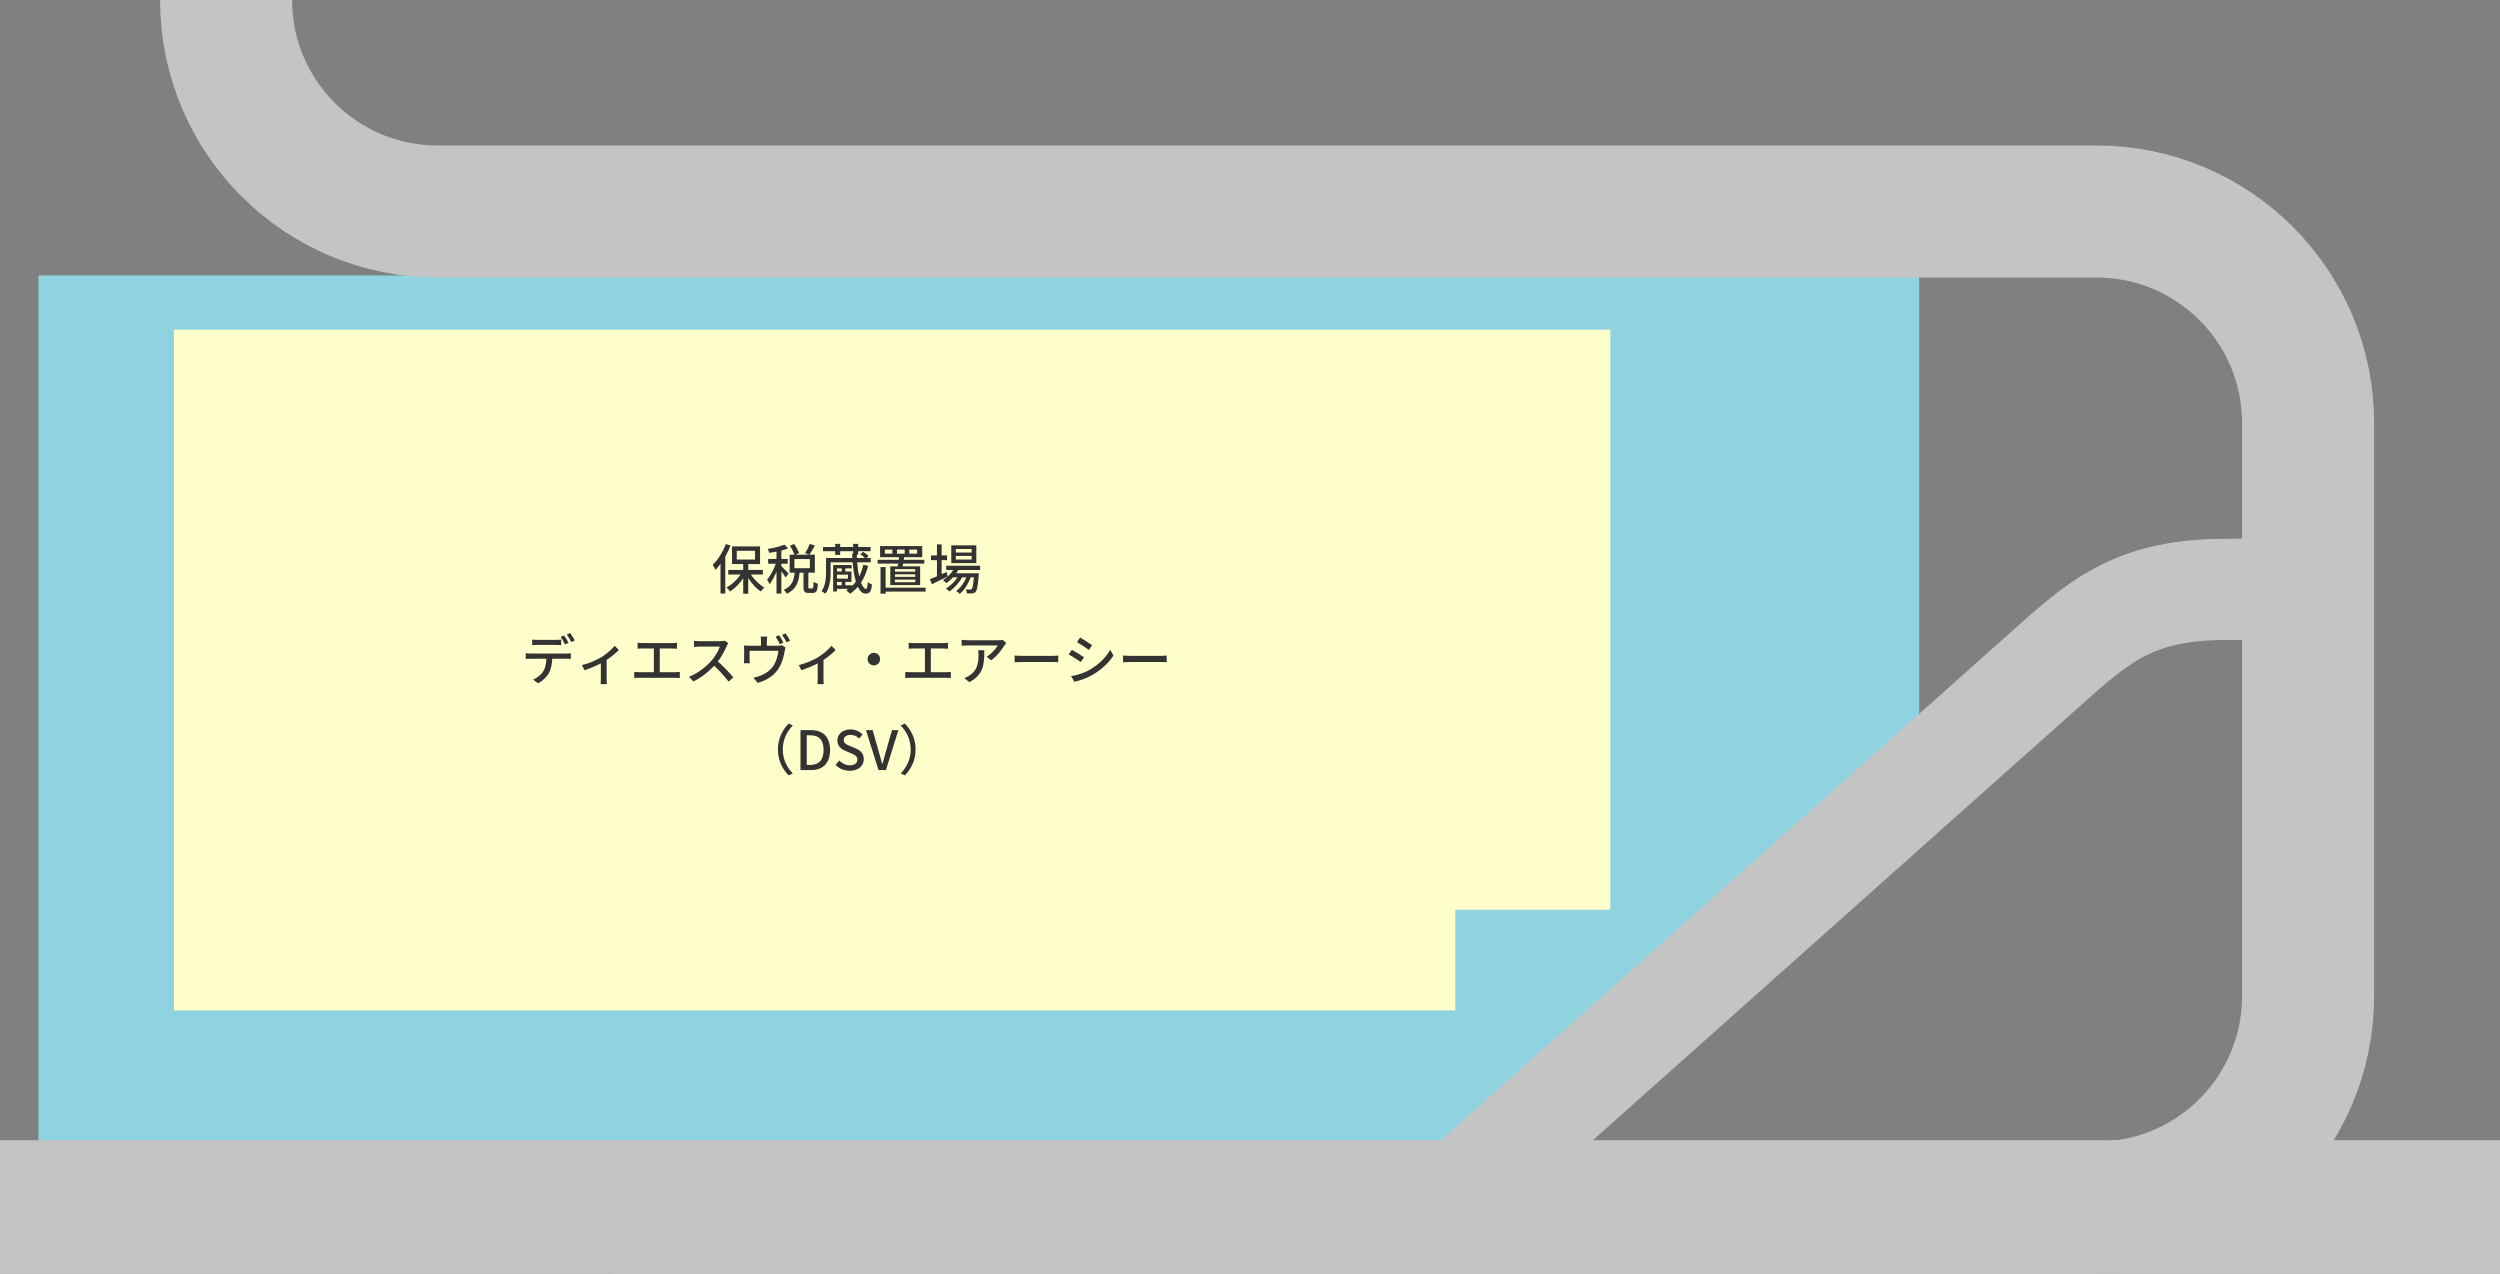 <?xml version="1.0" encoding="UTF-8"?><svg xmlns="http://www.w3.org/2000/svg" viewBox="0 0 691.758 352.491"><rect x="0" y="0" width="691.758" height="352.491" fill="#808080" stroke="none"/><defs><style>.cls-1{stroke-width:28px;}.cls-1,.cls-2,.cls-3{fill:none;stroke:#c5c4c5;stroke-miterlimit:10;}.cls-2{stroke-width:36.536px;}.cls-3{stroke-width:37px;}.cls-4{fill:#90d3e0;}.cls-5{fill:#ffc;}.cls-6{fill:#333;}</style></defs><g id="_レイヤー_1"><path class="cls-4" d="M10.653,76.225v241.917h394.182l126.197-115.477v-126.44s-520.866,0-520.378,0Z"/><polygon class="cls-5" points="445.583 91.219 48.135 91.219 48.135 210.589 48.135 236.722 48.135 279.6 402.68 279.6 402.68 251.723 445.583 251.723 445.583 91.219"/><line class="cls-3" y1="333.991" x2="691.758" y2="333.991"/><path class="cls-2" d="M62.562,0c0,32.324,26.204,58.527,58.527,58.527l459.041.001c32.324,0,58.527,26.204,58.527,58.527v158.56c0,32.324-26.204,58.527-58.527,58.527H169.186"/><path class="cls-1" d="M398.789,334.142l169.227-150.82c13.306-11.859,23.559-20.327,47.944-20.213,6.535.031,14.119-.77,22.829-.77"/></g><g id="_日本語_jp"><path class="cls-6" d="M202.153,150.962c-.42,1.034-.915,2.055-1.47,3.045v10.229h-1.32v-8.205c-.449.615-.93,1.185-1.395,1.665-.135-.33-.525-1.08-.78-1.41,1.455-1.38,2.835-3.54,3.66-5.744l1.305.42ZM207.792,158.971c.915,1.454,2.34,2.834,3.705,3.6-.3.27-.765.765-.975,1.109-1.26-.84-2.535-2.234-3.48-3.734v4.335h-1.395v-4.26c-1.005,1.5-2.325,2.835-3.66,3.63-.225-.346-.645-.84-.96-1.11,1.44-.735,2.91-2.1,3.885-3.569h-3.404v-1.261h4.14v-1.635h-3.09v-4.89h7.755v4.89h-3.271v1.635h4.05v1.261h-3.3ZM203.863,154.831h5.055v-2.415h-5.055v2.415Z"/><path class="cls-6" d="M217.378,159.796c-.226-.42-.721-1.125-1.17-1.739v6.18h-1.351v-6.061c-.555,1.365-1.245,2.655-1.92,3.495-.135-.39-.465-.96-.675-1.29.885-1.02,1.845-2.805,2.415-4.395h-2.13v-1.32h2.31v-2.039c-.689.149-1.38.255-2.024.345-.061-.315-.24-.78-.405-1.08,1.665-.271,3.555-.705,4.68-1.2l.96,1.065c-.54.21-1.185.404-1.859.585v2.324h1.755v1.32h-1.755v.69c.435.375,1.71,1.68,1.979,2.024l-.81,1.095ZM224.758,162.811c.27,0,.329-.226.359-1.815.271.21.84.45,1.2.54-.105,2.01-.45,2.535-1.41,2.535h-1.155c-1.154,0-1.425-.42-1.425-1.71v-3.9h-1.08c-.225,2.521-.915,4.65-3.539,5.82-.165-.33-.54-.84-.841-1.08,2.295-.96,2.806-2.7,3.016-4.74h-1.38v-4.979h1.319c-.225-.69-.734-1.71-1.245-2.475l1.155-.495c.555.78,1.14,1.814,1.365,2.52l-.99.45h3.765l-1.109-.435c.465-.69,1.02-1.771,1.305-2.565l1.425.48c-.495.899-1.064,1.875-1.53,2.52h1.516v4.979h-1.8v3.885c0,.42.045.466.3.466h.78ZM219.823,157.231h4.26v-2.535h-4.26v2.535Z"/><path class="cls-6" d="M240.223,156.541c-.45,1.785-1.11,3.345-1.98,4.665.436,1.155.945,1.74,1.365,1.74.285-.016.435-.42.524-1.891.315.271.796.57,1.141.676-.21,2.13-.69,2.52-1.785,2.52-.825,0-1.545-.66-2.115-1.89-.63.75-1.35,1.395-2.145,1.935-.225-.24-.765-.735-1.08-.96.21-.12.42-.255.615-.39h-3.165v.72h-1.065v-7.335h5.115v.945h-1.74v.854h1.695v2.896h-1.695v.915h1.86v.194c.39-.375.735-.765,1.064-1.199-.42-1.41-.734-3.21-.914-5.34h-6.075v2.595c0,1.875-.21,4.455-1.455,6.119-.225-.225-.795-.585-1.08-.72,1.141-1.545,1.26-3.734,1.26-5.415v-3.765h7.275c-.03-.39-.045-.795-.061-1.199h.285v-.69h-3.585v1.035h-1.38v-1.035h-3.375v-1.155h3.375v-.87h1.38v.87h3.585v-.87h1.396v.87h3.419v1.155h-3.419v.96h-.375c.015.315.015.63.029.93h2.205c-.314-.359-.84-.779-1.305-1.095l.84-.615c.525.33,1.185.825,1.485,1.186l-.66.524h1.26v1.186h-3.765c.12,1.545.314,2.835.555,3.899.495-.96.885-2.024,1.155-3.21l1.335.255ZM231.598,157.276v.854h1.305v-.854h-1.305ZM234.628,159.016h-3.03v1.109h3.03v-1.109ZM231.598,161.941h1.305v-.915h-1.305v.915Z"/><path class="cls-6" d="M248.412,156.706c.046-.239.091-.479.12-.75h-5.685v-1.064h5.835c.03-.24.06-.48.075-.72h-5.235v-3.075h11.655v3.075h-4.995c-.045.239-.075.479-.105.72h5.686v1.064h-5.865c-.045.271-.09.525-.135.75h4.845v5.175h-8.265v-5.175h2.069ZM256.122,163.696h-11.069v.569h-1.41v-7.364h1.41v5.7h11.069v1.095ZM246.913,152.071h-2.056v1.125h2.056v-1.125ZM253.258,157.486h-5.625v.689h5.625v-.689ZM253.258,158.925h-5.625v.705h5.625v-.705ZM253.258,160.381h-5.625v.721h5.625v-.721ZM248.202,153.196h2.13v-1.125h-2.13v1.125ZM251.608,153.196h2.16v-1.125h-2.16v1.125Z"/><path class="cls-6" d="M262.228,159.496c-1.5.765-3.12,1.575-4.38,2.175l-.54-1.395c.54-.21,1.215-.495,1.95-.811v-4.47h-1.65v-1.319h1.65v-3.03h1.29v3.03h1.515v1.319h-1.515v3.9c.45-.21.915-.42,1.38-.63l.3,1.229ZM265.138,157.726c-.165.314-.345.614-.555.899h6.27s-.016.346-.03.525c-.24,3-.465,4.17-.87,4.62-.255.284-.54.375-.899.42-.346.029-.9.045-1.5.015-.016-.33-.136-.825-.315-1.125.51.06.975.06,1.17.06.226,0,.345-.015.465-.165.226-.255.42-1.109.601-3.225h-.9c-.6,1.74-1.77,3.615-3.015,4.56-.226-.255-.66-.585-1.005-.779,1.17-.78,2.22-2.265,2.85-3.78h-1.185c-.811,1.485-2.235,3.075-3.57,3.915-.21-.285-.6-.63-.93-.84,1.185-.63,2.415-1.83,3.239-3.075h-1.26c-.569.63-1.199,1.17-1.845,1.605-.195-.226-.675-.675-.945-.87,1.125-.646,2.146-1.62,2.835-2.76h-1.92v-1.186h9.375v1.186h-6.06ZM270.148,155.821h-6.93v-4.92h6.93v4.92ZM268.858,151.906h-4.38v.976h4.38v-.976ZM268.858,153.826h-4.38v.99h4.38v-.99Z"/><path class="cls-6" d="M146.848,180.836h9.824c.315,0,.87-.015,1.261-.074v1.545c-.36-.016-.87-.03-1.261-.03h-3.869c-.061,1.59-.36,2.91-.931,3.99-.539,1.02-1.68,2.13-2.984,2.805l-1.38-1.021c1.109-.449,2.189-1.319,2.774-2.234.646-1.005.841-2.19.9-3.54h-4.335c-.45,0-.945.015-1.365.045v-1.56c.42.045.9.074,1.365.074ZM148.708,177.056h5.069c.465,0,1.035-.03,1.5-.09v1.545c-.479-.03-1.02-.061-1.5-.061h-5.055c-.51,0-1.064.03-1.47.061v-1.545c.45.06.96.09,1.455.09ZM157.318,177.882l-.99.42c-.3-.601-.779-1.5-1.185-2.07l.96-.405c.375.54.915,1.471,1.215,2.056ZM159.042,177.221l-.975.435c-.315-.645-.81-1.5-1.23-2.069l.96-.405c.405.57.976,1.5,1.245,2.04Z"/><path class="cls-6" d="M166.423,181.826c1.425-.885,2.864-2.16,3.645-3.12l1.17,1.141c-.75.795-2.04,1.875-3.375,2.76v5.265c0,.479.016,1.185.075,1.439h-1.74c.03-.255.061-.96.061-1.439v-4.32c-1.29.676-3.015,1.41-4.515,1.891l-.721-1.41c1.965-.45,4.186-1.47,5.4-2.205Z"/><path class="cls-6" d="M177.763,177.941h8.205c.465,0,.944-.03,1.35-.09v1.649c-.42-.045-.915-.06-1.35-.06h-3.405v6.555h4.229c.48,0,.915-.06,1.306-.104v1.725c-.405-.061-.99-.075-1.306-.075h-9.899c-.435,0-.915.015-1.395.075v-1.725c.45.074.96.104,1.395.104h4.035v-6.555h-3.165c-.33,0-.945.015-1.335.06v-1.649c.39.06.99.09,1.335.09Z"/><path class="cls-6" d="M201.087,178.766c-.524,1.229-1.409,2.925-2.459,4.274,1.545,1.32,3.359,3.255,4.289,4.396l-1.319,1.17c-.99-1.351-2.49-3-3.976-4.38-1.604,1.71-3.63,3.314-5.774,4.319l-1.215-1.274c2.43-.931,4.68-2.73,6.165-4.396,1.02-1.14,2.024-2.79,2.385-3.96h-5.505c-.585,0-1.395.075-1.635.091v-1.695c.3.045,1.17.104,1.635.104h5.564c.556,0,1.05-.06,1.306-.149l.975.72c-.105.15-.33.525-.436.78Z"/><path class="cls-6" d="M212.188,177.386v1.29h3.03c.585,0,.899-.061,1.125-.15l1.034.646c-.104.255-.21.734-.255,1.02-.225,1.305-.645,3-1.439,4.395-1.155,2.085-3.315,3.63-6.015,4.365l-1.23-1.425c.57-.09,1.245-.285,1.785-.495,1.395-.465,2.895-1.485,3.795-2.82.78-1.185,1.215-2.835,1.38-4.14h-7.979v2.475c0,.285.015.721.06.976h-1.649c.045-.3.074-.75.074-1.08v-2.625c0-.33-.015-.87-.074-1.215.479.045.915.075,1.47.075h3.27v-1.29c0-.36-.015-.69-.104-1.245h1.814c-.06.555-.09.885-.09,1.245ZM216.778,177.821l-.975.42c-.301-.6-.795-1.5-1.2-2.069l.975-.405c.375.54.915,1.47,1.2,2.055ZM218.622,177.297l-.975.435c-.33-.645-.811-1.5-1.23-2.07l.96-.404c.405.555.96,1.5,1.245,2.04Z"/><path class="cls-6" d="M226.423,181.826c1.425-.885,2.864-2.16,3.645-3.12l1.17,1.141c-.75.795-2.04,1.875-3.375,2.76v5.265c0,.479.016,1.185.075,1.439h-1.74c.03-.255.061-.96.061-1.439v-4.32c-1.29.676-3.015,1.41-4.515,1.891l-.721-1.41c1.965-.45,4.186-1.47,5.4-2.205Z"/><path class="cls-6" d="M243.537,182.381c0,.96-.779,1.74-1.739,1.74s-1.74-.78-1.74-1.74.78-1.739,1.74-1.739,1.739.779,1.739,1.739Z"/><path class="cls-6" d="M252.763,177.941h8.205c.465,0,.944-.03,1.35-.09v1.649c-.42-.045-.915-.06-1.35-.06h-3.405v6.555h4.229c.48,0,.915-.06,1.306-.104v1.725c-.405-.061-.99-.075-1.306-.075h-9.899c-.435,0-.915.015-1.395.075v-1.725c.45.074.96.104,1.395.104h4.035v-6.555h-3.165c-.33,0-.945.015-1.335.06v-1.649c.39.06.99.09,1.335.09Z"/><path class="cls-6" d="M277.933,178.571c-.646,1.095-2.07,3-3.675,4.14l-1.245-1.005c1.319-.765,2.625-2.25,3.06-3.104h-8.22c-.6,0-1.125.045-1.77.09v-1.665c.555.075,1.17.135,1.77.135h8.385c.33,0,1.005-.045,1.245-.104l.945.885c-.136.165-.375.45-.495.63ZM268.198,188.756l-1.38-1.125c.436-.149.96-.39,1.44-.734,2.145-1.38,2.49-3.271,2.49-5.76,0-.405-.016-.766-.091-1.2h1.71c0,3.915-.225,6.795-4.17,8.819Z"/><path class="cls-6" d="M282.988,181.481h8.16c.72,0,1.305-.061,1.68-.09v1.859c-.33-.015-1.02-.075-1.68-.075h-8.16c-.824,0-1.725.03-2.234.075v-1.859c.495.029,1.425.09,2.234.09Z"/><path class="cls-6" d="M299.938,181.856l-.87,1.335c-.795-.57-2.385-1.59-3.345-2.1l.855-1.29c.944.494,2.654,1.56,3.359,2.055ZM301.452,185.381c2.505-1.425,4.53-3.435,5.745-5.564l.915,1.59c-1.35,2.04-3.435,3.96-5.865,5.37-1.515.885-3.614,1.604-4.979,1.859l-.885-1.545c1.665-.285,3.495-.84,5.069-1.71ZM302.188,178.541l-.885,1.29c-.766-.555-2.37-1.619-3.3-2.145l.854-1.29c.931.525,2.625,1.635,3.33,2.145Z"/><path class="cls-6" d="M312.988,181.481h8.16c.72,0,1.305-.061,1.68-.09v1.859c-.33-.015-1.02-.075-1.68-.075h-8.16c-.824,0-1.725.03-2.234.075v-1.859c.495.029,1.425.09,2.234.09Z"/><path class="cls-6" d="M218.226,200.212l1.14.54c-1.635,1.71-2.76,3.869-2.76,6.629,0,2.761,1.125,4.92,2.76,6.63l-1.14.54c-1.71-1.725-2.97-4.125-2.97-7.17s1.26-5.444,2.97-7.169Z"/><path class="cls-6" d="M221.496,202.026h2.865c3.39,0,5.324,1.89,5.324,5.49,0,3.585-1.935,5.564-5.234,5.564h-2.955v-11.055ZM224.242,211.656c2.369,0,3.645-1.396,3.645-4.14,0-2.76-1.275-4.065-3.645-4.065h-1.005v8.205h1.005Z"/><path class="cls-6" d="M231.201,211.656l1.021-1.2c.795.795,1.875,1.305,2.939,1.305,1.335,0,2.085-.63,2.085-1.56,0-1.005-.75-1.32-1.77-1.77l-1.53-.66c-1.065-.45-2.25-1.29-2.25-2.896,0-1.739,1.53-3.045,3.63-3.045,1.29,0,2.505.54,3.345,1.396l-.915,1.109c-.689-.614-1.455-.989-2.43-.989-1.125,0-1.86.54-1.86,1.41,0,.96.886,1.319,1.785,1.68l1.516.645c1.305.556,2.249,1.365,2.249,2.985,0,1.77-1.47,3.21-3.885,3.21-1.515,0-2.925-.601-3.93-1.62Z"/><path class="cls-6" d="M239.616,202.026h1.845l1.636,5.729c.375,1.261.63,2.34,1.005,3.615h.075c.39-1.275.645-2.354,1.005-3.615l1.635-5.729h1.77l-3.449,11.055h-2.056l-3.465-11.055Z"/><path class="cls-6" d="M250.37,214.55l-1.14-.54c1.635-1.71,2.76-3.869,2.76-6.63,0-2.76-1.125-4.919-2.76-6.629l1.14-.54c1.71,1.725,2.971,4.124,2.971,7.169s-1.261,5.445-2.971,7.17Z"/></g></svg>